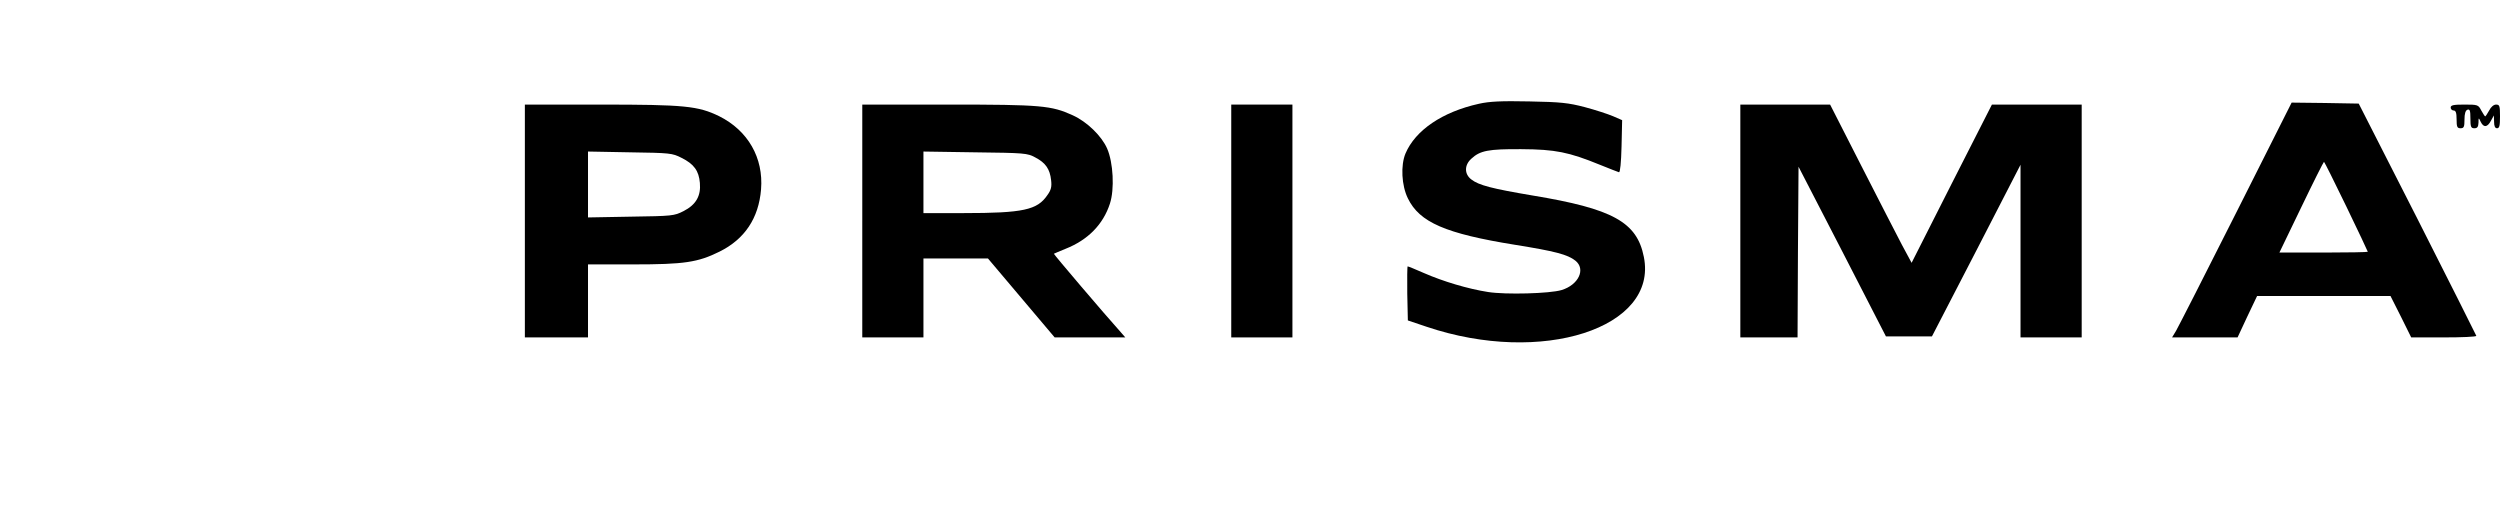 <?xml version="1.0" encoding="utf-8"?>
<svg xmlns="http://www.w3.org/2000/svg" version="1.0" width="1267pt" height="257pt" viewBox="0 0 1267 257" preserveAspectRatio="xMidYMid meet">

<g transform="translate(0,257) scale(0.1,-0.1)" fill="#000000" stroke="none">
<path d="M7495 2044 c-185 -41 -322 -134 -372 -252 -25 -60 -20 -162 12 -227&#xA;59 -122 191 -179 545 -236 200 -32 265 -49 304 -80 54 -43 16 -123 -70 -149&#xA;-59 -18 -283 -24 -372 -10 -103 16 -229 54 -325 96 -43 19 -80 34 -83 34 -2 0&#xA;-3 -62 -2 -137 l3 -137 95 -32 c584 -197 1174 -7 1101 354 -35 177 -158 244&#xA;-563 311 -207 35 -274 52 -312 82 -35 27 -35 72 0 104 45 42 87 50 254 49 173&#xA;-1 241 -15 398 -79 48 -20 92 -36 97 -38 6 -1 11 49 13 131 l3 133 -46 20&#xA;c-26 11 -90 32 -143 46 -84 22 -123 26 -282 29 -141 3 -202 0 -255 -12z"/>
<path d="M11331 1488 c-156 -310 -293 -578 -303 -595 l-20 -33 166 0 166 0 49&#xA;105 50 105 338 0 338 0 53 -105 52 -105 165 0 c91 0 165 3 165 8 -1 4 -135&#xA;270 -298 592 l-298 585 -170 3 -170 2 -283 -562z m560 36 c60 -124 109 -228&#xA;109 -230 0 -2 -101 -4 -224 -4 l-224 0 111 230 c61 127 113 230 115 230 2 0&#xA;53 -102 113 -226z"/>
<path d="M2660 1450 l0 -590 160 0 160 0 0 185 0 185 228 0 c260 0 328 10 439&#xA;65 127 63 198 169 210 315 13 160 -66 298 -212 371 -107 52 -175 59 -601 59&#xA;l-384 0 0 -590z m794 320 c63 -31 88 -66 93 -127 6 -66 -20 -111 -83 -143 -47&#xA;-24 -57 -25 -266 -28 l-218 -4 0 167 0 167 213 -4 c203 -3 214 -4 261 -28z"/>
<path d="M4370 1450 l0 -590 155 0 155 0 0 200 0 200 163 0 164 0 169 -200&#xA;169 -200 179 0 179 0 -20 23 c-89 99 -344 399 -342 401 2 1 29 13 59 25 114&#xA;45 191 124 225 229 24 73 17 208 -14 279 -28 64 -102 136 -175 169 -108 49&#xA;-157 54 -628 54 l-438 0 0 -590z m877 322 c52 -27 74 -59 80 -115 4 -33 0 -50&#xA;-19 -76 -51 -75 -121 -91 -425 -91 l-203 0 0 156 0 156 263 -4 c249 -3 264 -4&#xA;304 -26z"/>
<path d="M6240 1450 l0 -590 155 0 155 0 0 590 0 590 -155 0 -155 0 0 -590z"/>
<path d="M8820 1450 l0 -590 145 0 145 0 2 433 3 432 222 -430 221 -430 117 0&#xA;116 0 225 435 224 435 0 -437 0 -438 155 0 155 0 0 590 0 590 -227 0 -228 0&#xA;-204 -401 -203 -401 -50 93 c-27 52 -120 232 -206 401 l-157 308 -227 0 -228&#xA;0 0 -590z"/>
<path d="M12420 2025 c0 -8 7 -15 15 -15 11 0 15 -12 15 -45 0 -38 3 -45 20&#xA;-45 17 0 20 7 20 44 0 30 5 46 15 50 12 4 15 -4 15 -44 0 -43 3 -50 20 -50 15&#xA;0 20 7 21 28 0 27 1 27 11 5 15 -31 34 -29 52 5 l15 27 1 -32 c0 -23 5 -33 15&#xA;-33 12 0 15 13 15 60 0 53 -2 60 -20 60 -12 0 -26 -12 -35 -30 -9 -16 -18 -30&#xA;-20 -30 -2 0 -11 14 -20 30 -15 29 -18 30 -85 30 -56 0 -70 -3 -70 -15z"/>
</g>
</svg>